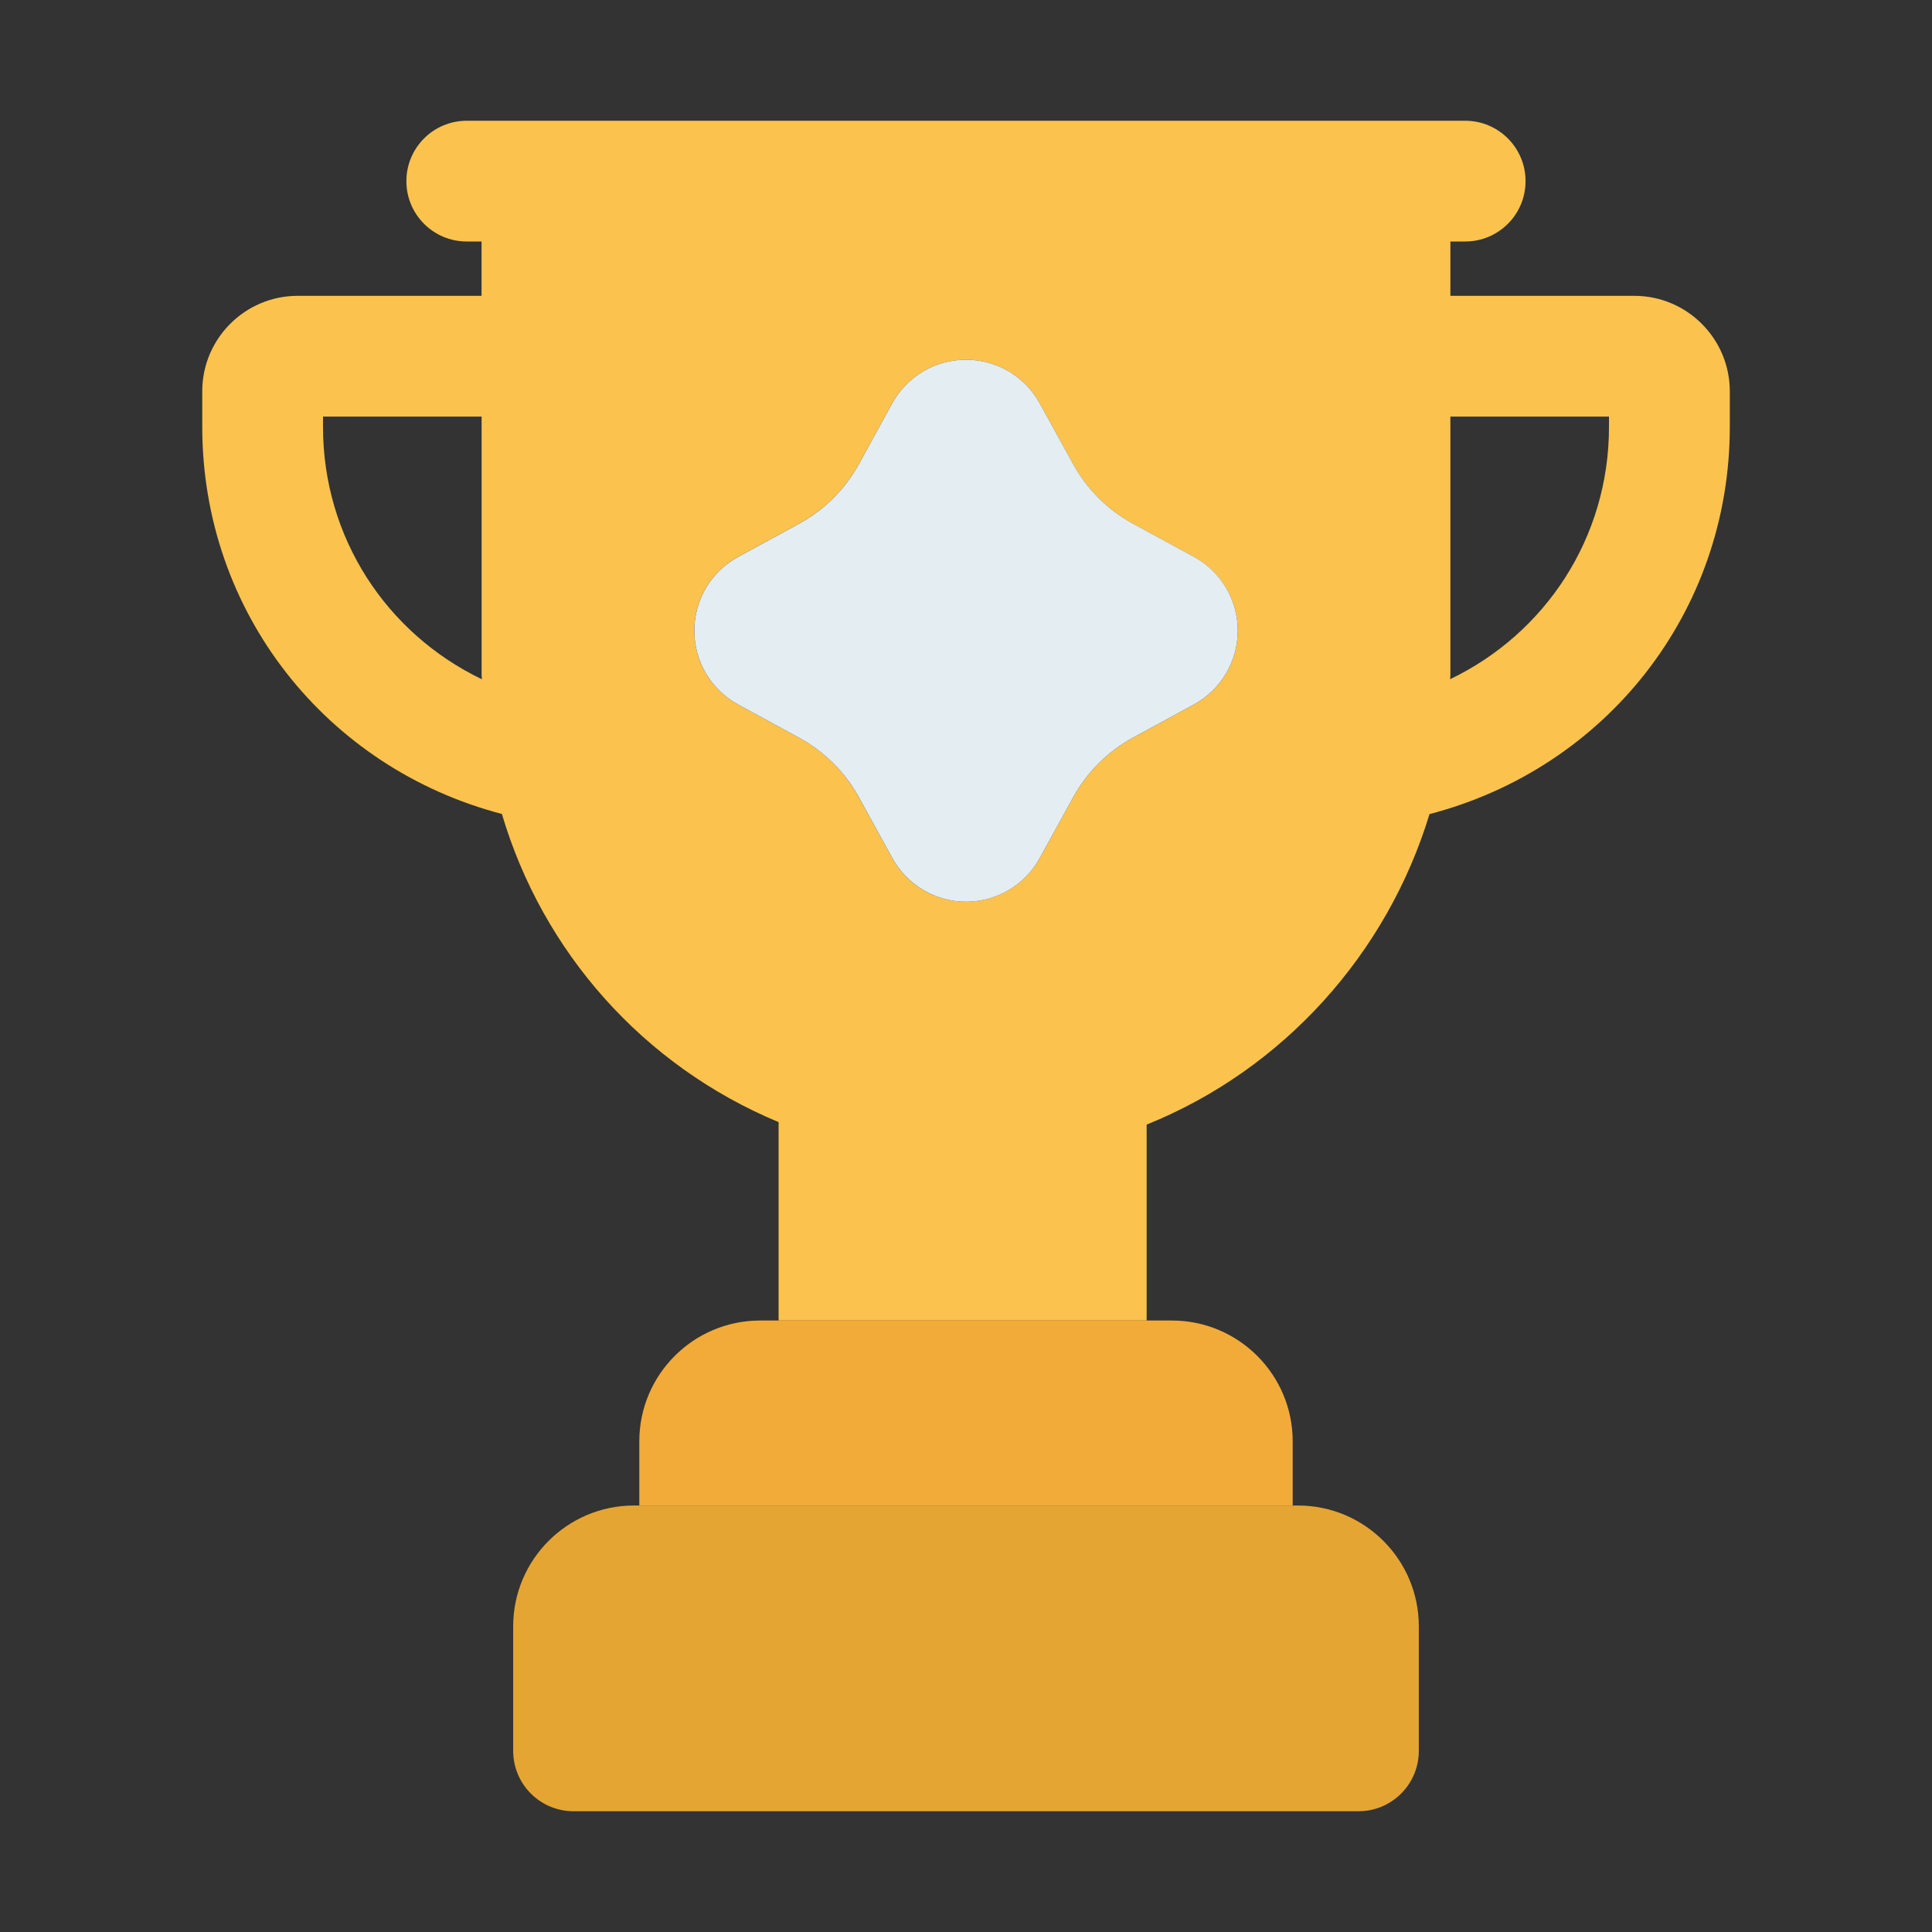 <?xml version="1.0" ?><svg id="Layer_1" style="enable-background:new 0 0 32 32;" version="1.1" viewBox="0 0 32 32" xml:space="preserve" xmlns="http://www.w3.org/2000/svg" xmlns:xlink="http://www.w3.org/1999/xlink"><rect x="0" y="0" width="32" height="32" fill="#333333" stroke="none"/><style type="text/css">
	.st0{fill:#FBC34E;}
	.st1{fill:#F2AB38;}
	.st2{fill:#E5A533;}
	.st3{fill:#E4EDF2;}
</style><g id="Trophy"><g><path class="st0" d="M27.07,4.9h-3.047V4h0.245c0.553,0,1-0.448,1-1s-0.447-1-1-1H7.731c-0.553,0-1,0.448-1,1s0.447,1,1,1h0.245    v0.9H4.93c-0.871,0-1.58,0.709-1.58,1.58v0.59c0,3.071,2.056,5.651,4.963,6.412c0.675,2.281,2.334,4.166,4.583,5.104v3.286h6.096    v-3.245c2.272-0.916,3.986-2.84,4.685-5.143c2.913-0.757,4.974-3.339,4.974-6.415V6.48C28.65,5.609,27.941,4.9,27.07,4.9z     M5.35,6.9h2.627v4.285c0,0.022,0.005,0.043,0.005,0.066C6.405,10.494,5.35,8.908,5.35,7.07V6.9z M24.023,11.185V6.9h2.627v0.17    c0,1.839-1.056,3.424-2.632,4.18C24.019,11.228,24.023,11.207,24.023,11.185z M16,14.935c-0.508,0-0.976-0.276-1.221-0.722    l-0.552-1.004c-0.23-0.42-0.574-0.763-0.994-0.991l-1.007-0.548c-0.448-0.244-0.727-0.713-0.727-1.224    c0-0.51,0.278-0.979,0.727-1.223l1.006-0.548c0.421-0.229,0.765-0.572,0.996-0.992l0.55-1.003C15.024,6.234,15.492,5.958,16,5.958    c0.508,0,0.976,0.276,1.221,0.722l0.552,1.004c0.23,0.419,0.574,0.762,0.995,0.992l1.006,0.547    c0.448,0.244,0.727,0.713,0.727,1.223c0,0.511-0.278,0.979-0.727,1.224l-1.006,0.548c-0.421,0.229-0.765,0.571-0.995,0.992    l-0.551,1.003C16.976,14.659,16.508,14.935,16,14.935z"/><path class="st1" d="M12.896,21.872h-0.307c-1.103,0-2,0.897-2,2v1.064h10.822v-1.064c0-1.103-0.897-2-2-2h-0.42H12.896z"/><path class="st2" d="M10.589,24.936H10.5c-1.103,0-2,0.897-2,2V29c0,0.552,0.447,1,1,1h13c0.553,0,1-0.448,1-1v-2.064    c0-1.103-0.897-2-2-2h-0.089H10.589z"/><path class="st3" d="M17.222,14.212l0.551-1.003c0.23-0.42,0.574-0.763,0.995-0.992l1.006-0.548    c0.448-0.244,0.727-0.713,0.727-1.224c0-0.51-0.278-0.979-0.727-1.223l-1.006-0.547c-0.421-0.229-0.765-0.572-0.995-0.992    L17.221,6.68C16.976,6.234,16.508,5.958,16,5.958s-0.976,0.276-1.222,0.723l-0.55,1.003c-0.231,0.42-0.575,0.763-0.996,0.992    l-1.006,0.548C11.778,9.467,11.5,9.936,11.5,10.446c0,0.511,0.278,0.979,0.727,1.224l1.007,0.548    c0.42,0.229,0.764,0.571,0.994,0.991l0.552,1.004c0.245,0.445,0.713,0.722,1.221,0.722C16.509,14.935,16.976,14.659,17.222,14.212    z"/></g></g></svg>